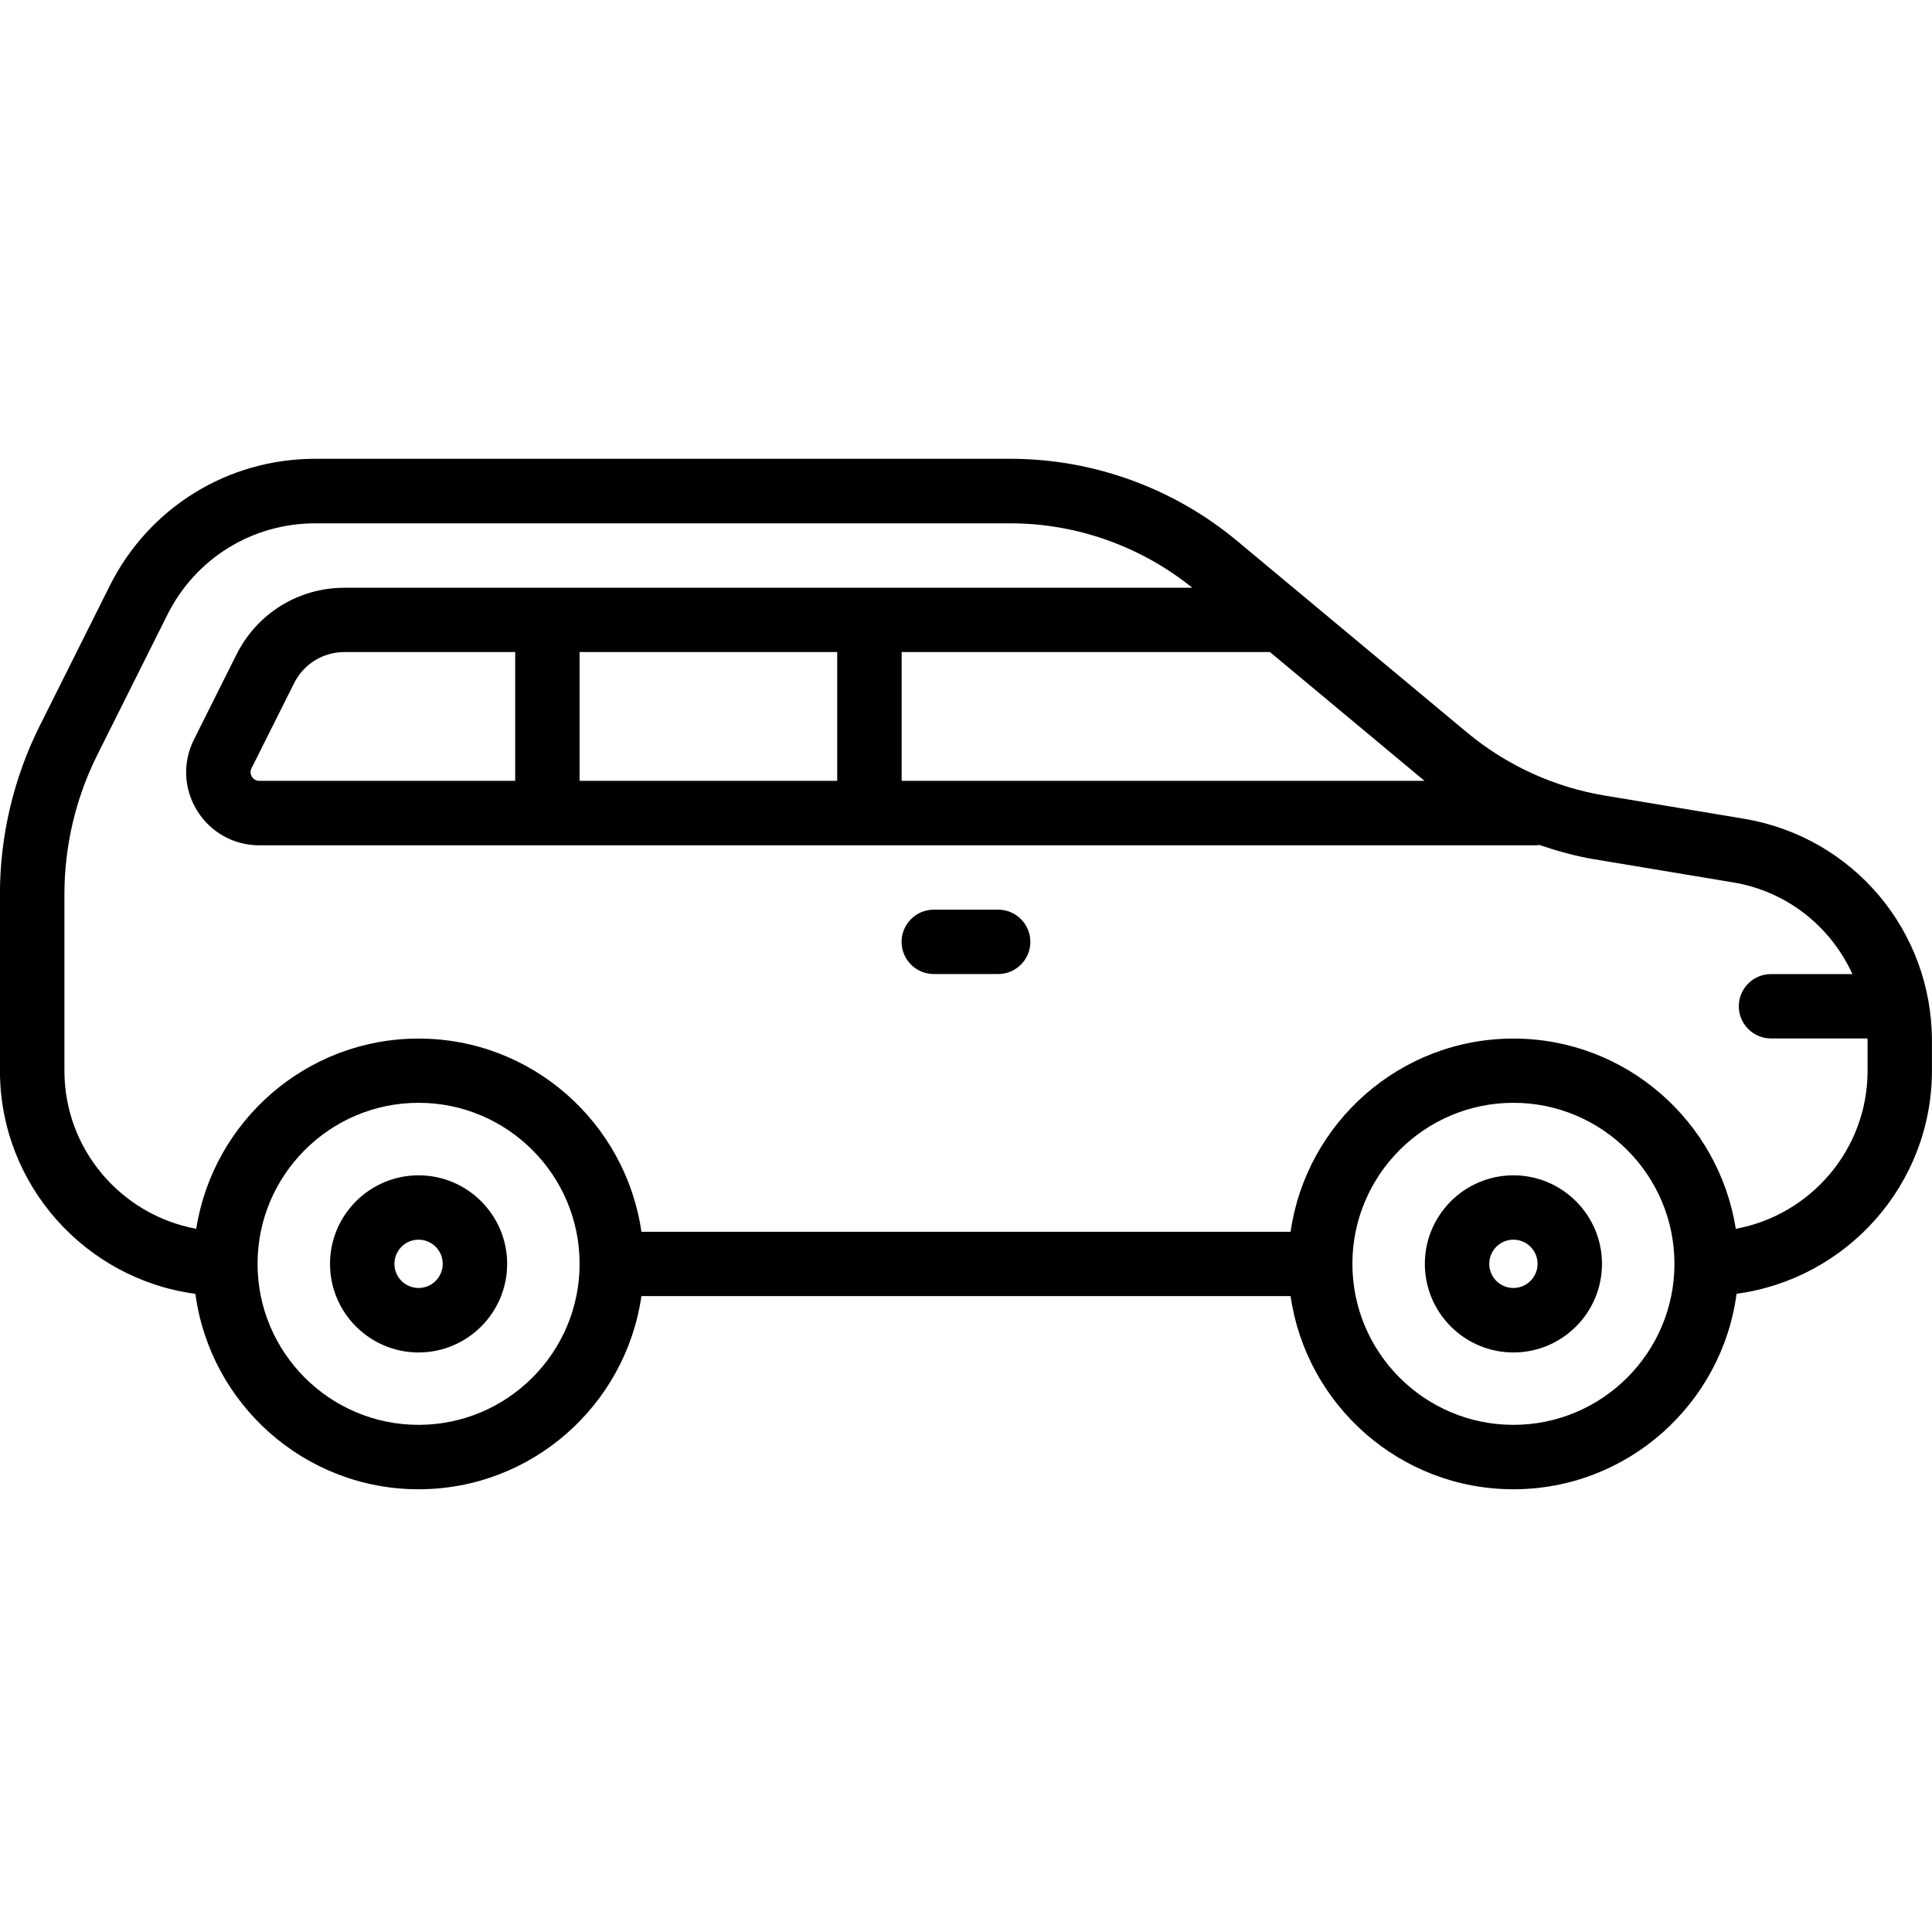 <?xml version="1.0" encoding="UTF-8"?>
<svg xmlns="http://www.w3.org/2000/svg" version="1.1" width="32" height="32" viewBox="0 0 32 32">
  <path d="M28.763 21.43c-0.244 1.824-1.806 3.237-3.696 3.237-1.877 0-3.431-1.394-3.691-3.2 0 0-10.752 0-10.752 0-0.26 1.806-1.814 3.2-3.691 3.2-1.89 0-3.452-1.413-3.697-3.237-1.824-0.244-3.237-1.806-3.237-3.697 0 0 0-2.926 0-2.926 0-0.96 0.227-1.921 0.656-2.779 0 0 1.162-2.324 1.162-2.324 0.649-1.298 1.954-2.105 3.405-2.105 0 0 11.512 0 11.512 0 1.37 0 2.704 0.483 3.756 1.36 0 0 3.806 3.171 3.806 3.171 0.654 0.545 1.443 0.907 2.284 1.047 0 0 2.3 0.383 2.3 0.383 1.807 0.301 3.119 1.85 3.119 3.682 0 0 0 0.49 0 0.49 0 1.89-1.413 3.452-3.237 3.697zM25.067 23.6c1.47 0 2.667-1.196 2.667-2.667s-1.197-2.667-2.667-2.667c-1.47 0-2.667 1.196-2.667 2.667s1.196 2.667 2.667 2.667zM6.933 23.6c1.47 0 2.667-1.196 2.667-2.667s-1.196-2.667-2.667-2.667c-1.47 0-2.667 1.196-2.667 2.667s1.196 2.667 2.667 2.667zM21.034 10.8c0 0-6.1 0-6.1 0s0 2.133 0 2.133c0 0 8.66 0 8.66 0s-2.56-2.133-2.56-2.133zM30.933 17.244c0-0.015-0.004-0.029-0.004-0.044 0 0-1.596 0-1.596 0-0.294 0-0.533-0.239-0.533-0.533s0.239-0.533 0.533-0.533c0 0 1.349 0 1.349 0-0.358-0.782-1.077-1.37-1.978-1.519 0 0-2.299-0.383-2.299-0.383-0.311-0.052-0.615-0.137-0.912-0.238-0.012 0.001-0.023 0.007-0.036 0.007 0 0-21.162 0-21.162 0-0.422 0-0.807-0.214-1.030-0.574s-0.242-0.799-0.053-1.177c0 0 0.705-1.409 0.705-1.409 0.341-0.682 1.027-1.106 1.789-1.106 0 0 14.042 0 14.042 0-0.852-0.687-1.917-1.067-3.013-1.067 0 0-11.512 0-11.512 0-1.045 0-1.984 0.58-2.451 1.515 0 0-1.162 2.324-1.162 2.324-0.356 0.711-0.543 1.507-0.543 2.302 0 0 0 2.926 0 2.926 0 1.305 0.943 2.389 2.183 2.618 0.281-1.782 1.823-3.151 3.683-3.151 1.877 0 3.43 1.394 3.691 3.2 0 0 10.752 0 10.752 0 0.26-1.806 1.813-3.2 3.691-3.2 1.86 0 3.402 1.369 3.683 3.151 1.239-0.228 2.183-1.313 2.183-2.618 0 0 0-0.49 0-0.49zM13.867 12.933c0 0 0-2.133 0-2.133s-4.267 0-4.267 0c0 0 0 2.133 0 2.133s4.267 0 4.267 0zM8.533 12.933c0 0 0-2.133 0-2.133s-2.827 0-2.827 0c-0.356 0-0.676 0.198-0.835 0.516 0 0-0.705 1.409-0.705 1.409-0.030 0.059-0.013 0.109 0.006 0.14s0.057 0.068 0.123 0.068c0 0 4.238 0 4.238 0zM16.533 16.133c0 0-1.067 0-1.067 0-0.294 0-0.533-0.239-0.533-0.533s0.239-0.533 0.533-0.533c0 0 1.067 0 1.067 0 0.294 0 0.533 0.239 0.533 0.533s-0.239 0.533-0.533 0.533zM6.933 19.467c0.809 0 1.467 0.658 1.467 1.467s-0.658 1.467-1.467 1.467c-0.809 0-1.467-0.658-1.467-1.467s0.658-1.467 1.467-1.467zM6.933 21.333c0.22 0 0.4-0.179 0.4-0.4s-0.18-0.4-0.4-0.4c-0.221 0-0.4 0.179-0.4 0.4s0.179 0.4 0.4 0.4zM25.067 19.467c0.809 0 1.467 0.658 1.467 1.467s-0.658 1.467-1.467 1.467c-0.809 0-1.467-0.658-1.467-1.467s0.658-1.467 1.467-1.467zM25.067 21.333c0.22 0 0.4-0.179 0.4-0.4s-0.18-0.4-0.4-0.4c-0.221 0-0.4 0.179-0.4 0.4s0.179 0.4 0.4 0.4z"></path>
</svg>
